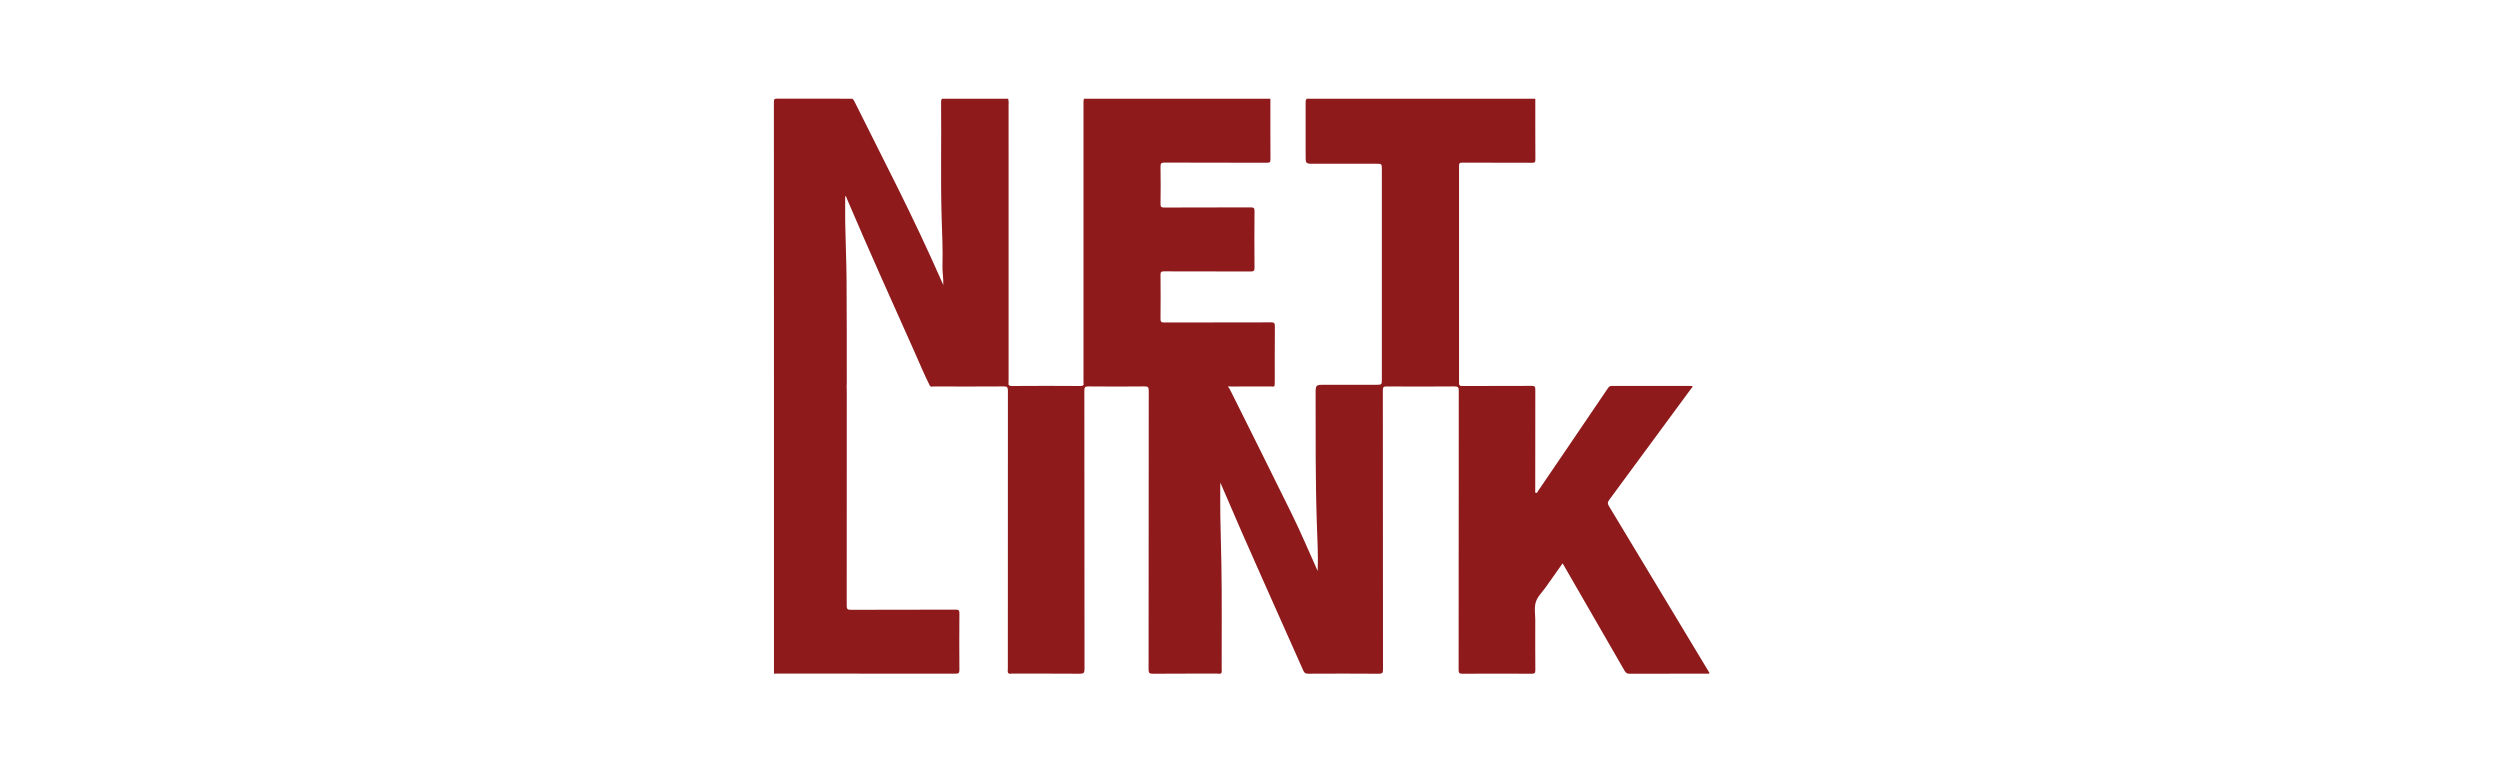 <svg width="155" height="47" viewBox="0 0 155 47" fill="none" xmlns="http://www.w3.org/2000/svg">
<path d="M105.881 41.544C103.839 38.153 101.799 34.761 99.751 31.373C99.661 31.223 99.666 31.134 99.769 30.995C101.471 28.693 103.166 26.387 104.862 24.08C104.893 24.038 104.959 24.005 104.92 23.93C103.257 23.93 101.593 23.933 99.93 23.926C99.789 23.926 99.738 24 99.676 24.091C98.815 25.36 97.954 26.629 97.092 27.897C96.515 28.747 95.938 29.596 95.359 30.444C95.325 30.495 95.305 30.586 95.22 30.556C95.151 30.532 95.193 30.452 95.185 30.399C95.18 30.356 95.185 30.311 95.185 30.266C95.185 28.225 95.182 26.183 95.189 24.142C95.189 23.965 95.14 23.924 94.969 23.925C93.534 23.932 92.098 23.925 90.663 23.933C90.496 23.934 90.46 23.89 90.46 23.729C90.466 19.249 90.466 14.769 90.46 10.29C90.46 10.13 90.491 10.082 90.662 10.084C92.104 10.092 93.547 10.085 94.989 10.092C95.153 10.092 95.195 10.056 95.194 9.889C95.185 8.634 95.189 7.378 95.189 6.122H81.014C80.93 6.222 80.949 6.344 80.949 6.459C80.947 7.48 80.948 8.501 80.949 9.521C80.949 9.653 80.947 9.785 80.953 9.917C80.96 10.069 81.038 10.143 81.189 10.149C81.277 10.153 81.365 10.153 81.454 10.153C82.756 10.153 84.058 10.153 85.361 10.153C85.657 10.153 85.674 10.17 85.674 10.464C85.674 14.825 85.674 19.187 85.674 23.548C85.674 23.842 85.659 23.856 85.359 23.856C84.278 23.857 83.196 23.856 82.114 23.856C81.581 23.856 81.566 23.869 81.568 24.396C81.574 27.09 81.552 29.783 81.645 32.476C81.679 33.464 81.732 34.452 81.698 35.406C81.159 34.213 80.639 32.972 80.043 31.769C78.801 29.261 77.562 26.752 76.307 24.25C76.258 24.153 76.215 24.052 76.131 23.977C76.187 23.933 76.26 23.965 76.322 23.964C77.156 23.961 77.991 23.963 78.826 23.959C78.891 23.959 78.972 24.002 79.023 23.921C79.028 23.848 79.036 23.776 79.036 23.703C79.037 22.543 79.031 21.383 79.042 20.223C79.044 20.027 78.993 19.985 78.801 19.986C76.594 19.993 74.387 19.988 72.18 19.995C71.993 19.995 71.949 19.945 71.952 19.765C71.961 18.855 71.962 17.945 71.952 17.034C71.949 16.853 72.008 16.823 72.172 16.824C73.96 16.83 75.748 16.824 77.535 16.832C77.721 16.832 77.782 16.799 77.78 16.597C77.769 15.43 77.769 14.262 77.78 13.095C77.782 12.898 77.731 12.856 77.539 12.857C75.751 12.865 73.963 12.858 72.175 12.867C71.984 12.867 71.95 12.812 71.953 12.636C71.963 11.873 71.965 11.109 71.953 10.346C71.949 10.143 71.986 10.079 72.208 10.08C74.326 10.09 76.446 10.084 78.564 10.09C78.73 10.09 78.769 10.05 78.768 9.885C78.76 8.63 78.764 7.375 78.764 6.12H67.194C67.195 6.14 67.197 6.162 67.199 6.182C67.168 6.254 67.177 6.335 67.177 6.413C67.176 12.155 67.176 17.897 67.177 23.638C67.177 23.735 67.177 23.8 67.188 23.846C67.158 23.908 67.096 23.933 66.968 23.932C65.562 23.921 64.156 23.921 62.751 23.932C62.609 23.933 62.548 23.903 62.522 23.824C62.527 23.802 62.529 23.779 62.53 23.752C62.531 23.663 62.533 23.576 62.533 23.487C62.533 21.49 62.533 19.492 62.533 17.495C62.533 13.823 62.533 10.152 62.532 6.48C62.532 6.386 62.548 6.287 62.514 6.196C62.514 6.17 62.514 6.145 62.514 6.12H58.408C58.343 6.192 58.346 6.282 58.347 6.37C58.373 8.725 58.312 11.082 58.38 13.438C58.409 14.449 58.464 15.462 58.433 16.475C58.421 16.857 58.498 17.235 58.481 17.617C58.48 17.643 58.483 17.668 58.49 17.692C58.452 17.606 58.417 17.518 58.379 17.432C57.521 15.491 56.617 13.572 55.671 11.672C54.788 9.897 53.895 8.125 53.007 6.353C52.964 6.267 52.922 6.182 52.844 6.12C51.292 6.12 49.741 6.123 48.189 6.116C48.033 6.116 47.981 6.138 47.981 6.313C47.987 12.183 47.986 18.052 47.986 23.922V41.768C48.075 41.767 48.163 41.763 48.251 41.763C51.916 41.763 55.579 41.762 59.243 41.768C59.441 41.768 59.484 41.718 59.483 41.527C59.473 40.359 59.474 39.192 59.483 38.025C59.484 37.842 59.44 37.797 59.256 37.798C57.085 37.806 54.915 37.8 52.744 37.808C52.538 37.808 52.496 37.751 52.496 37.555C52.502 33.114 52.5 28.672 52.5 24.23C52.5 24.143 52.495 24.054 52.492 23.967C52.492 23.952 52.492 23.938 52.492 23.923C52.494 23.879 52.5 23.835 52.5 23.791C52.498 21.662 52.504 19.533 52.487 17.404C52.478 16.223 52.427 15.043 52.404 13.862C52.393 13.292 52.403 12.722 52.403 12.144C52.477 12.19 52.484 12.266 52.511 12.329C53.86 15.492 55.274 18.628 56.678 21.768C57 22.488 57.299 23.219 57.656 23.924C57.718 24.005 57.805 23.961 57.879 23.961C59.328 23.964 60.777 23.968 62.225 23.958C62.433 23.957 62.49 23.999 62.49 24.216C62.483 29.969 62.484 35.722 62.486 41.475C62.486 41.56 62.457 41.65 62.51 41.731C62.51 41.731 62.51 41.731 62.51 41.73C62.576 41.802 62.661 41.763 62.736 41.763C64.141 41.767 65.547 41.76 66.952 41.771C67.179 41.772 67.24 41.719 67.24 41.487C67.233 35.73 67.236 29.973 67.229 24.215C67.229 23.998 67.286 23.956 67.494 23.958C68.648 23.969 69.804 23.97 70.959 23.958C71.169 23.956 71.222 24.002 71.222 24.218C71.216 29.983 71.218 35.747 71.212 41.512C71.212 41.73 71.271 41.773 71.479 41.772C72.819 41.762 74.157 41.767 75.497 41.764C75.571 41.764 75.658 41.805 75.722 41.728C75.766 41.661 75.744 41.586 75.744 41.514C75.736 39.341 75.767 37.167 75.726 34.995C75.707 33.975 75.675 32.956 75.659 31.936C75.649 31.273 75.657 30.609 75.657 29.925C75.681 29.972 75.699 30.008 75.715 30.044C77.361 33.91 79.106 37.732 80.804 41.575C80.871 41.727 80.95 41.771 81.114 41.77C82.571 41.762 84.028 41.761 85.485 41.772C85.698 41.773 85.747 41.723 85.746 41.51C85.74 35.738 85.742 29.965 85.736 24.194C85.736 23.994 85.79 23.958 85.977 23.96C87.376 23.968 88.774 23.971 90.172 23.958C90.398 23.957 90.444 24.015 90.444 24.233C90.437 29.998 90.44 35.763 90.435 41.528C90.435 41.717 90.473 41.774 90.674 41.772C92.101 41.762 93.53 41.764 94.957 41.772C95.135 41.772 95.193 41.735 95.191 41.547C95.181 40.519 95.185 39.49 95.187 38.462C95.187 38.081 95.111 37.673 95.221 37.325C95.328 36.985 95.626 36.704 95.841 36.399C96.183 35.915 96.526 35.43 96.881 34.928C96.931 35.012 96.966 35.073 97.002 35.133C98.244 37.285 99.487 39.436 100.726 41.59C100.799 41.718 100.876 41.772 101.031 41.772C102.628 41.765 104.225 41.767 105.822 41.767C105.875 41.767 105.936 41.787 105.995 41.739C105.956 41.672 105.923 41.608 105.885 41.546L105.881 41.544ZM58.511 17.743C58.518 17.753 58.522 17.756 58.532 17.748C58.555 17.729 58.531 17.774 58.511 17.751C58.507 17.743 58.503 17.734 58.499 17.725C58.502 17.73 58.506 17.737 58.51 17.743H58.511Z" fill="#8E1A1C"/>
</svg>

